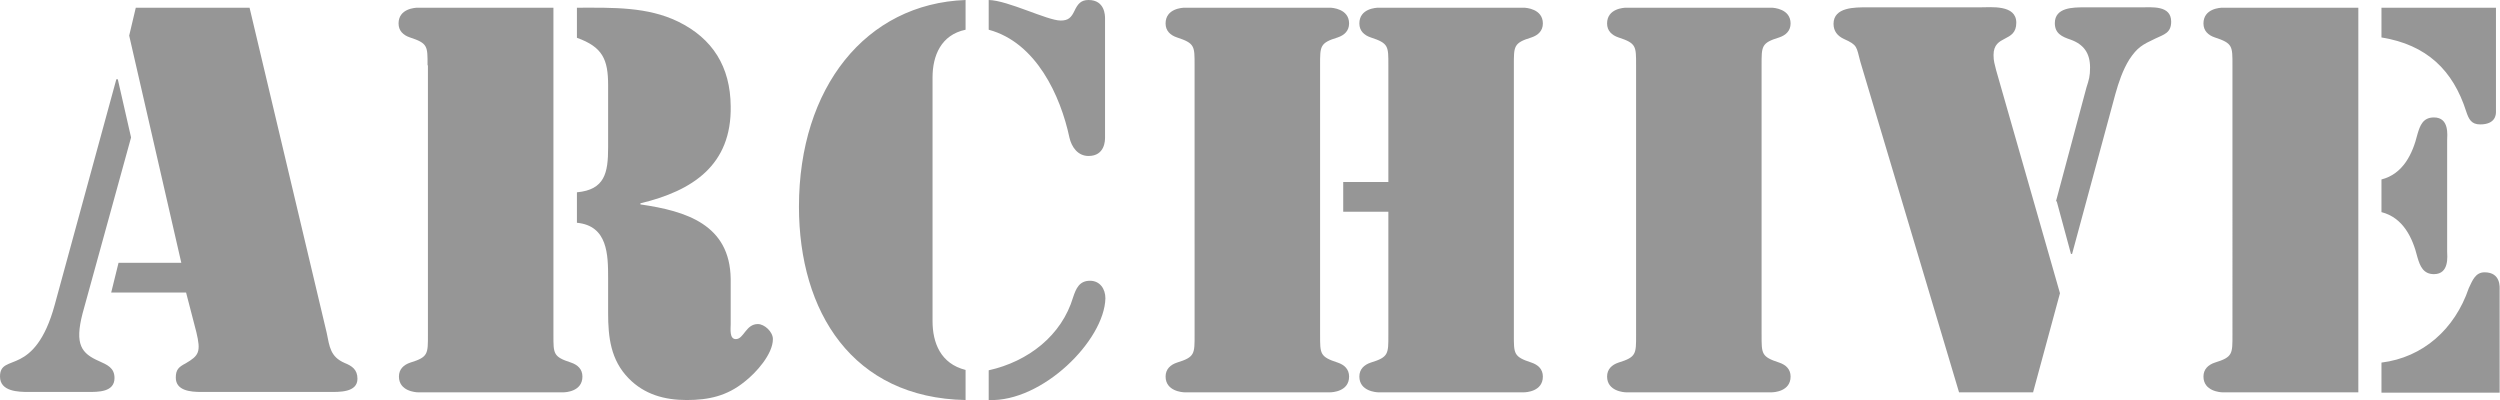 <?xml version="1.0" encoding="UTF-8"?>
<svg xmlns="http://www.w3.org/2000/svg" width="68.12" height="10.9" version="1.1" viewBox="0 0 68.12 10.9">
 <defs>
 <style>
 .st0 {
 fill: #969696;
 }
 </style>
 </defs>
 <path class="st0" d="M3.57,3.75l-1.32,4.79c-.22.85-.03,1.09.45,1.3.22.1.42.18.42.46,0,.39-.45.38-.73.38H.78c-.28,0-.78-.01-.78-.42,0-.34.24-.32.55-.48.29-.15.67-.48.94-1.47l1.68-6.15h.04l.36,1.58ZM5.07,7.97h-2.04l.2-.81h1.71L3.52.97l.18-.76h3.1l2.1,8.85c.08.39.1.66.49.83.2.08.35.18.35.43,0,.38-.5.36-.77.36h-3.49c-.28,0-.69-.03-.69-.39,0-.22.08-.29.27-.39.36-.21.42-.31.29-.85l-.28-1.08Z"/>
 <path class="st0" d="M11.65,1.78c0-.52.01-.6-.48-.76-.18-.06-.31-.18-.31-.38,0-.41.46-.43.52-.43h3.7v8.91c0,.52-.01.6.48.76.18.06.31.18.31.38,0,.41-.46.43-.52.43h-3.96c-.06,0-.52-.03-.52-.43,0-.2.13-.32.31-.38.49-.15.48-.24.48-.76V1.78ZM15.71.21h.07c.91,0,1.86-.03,2.7.38.94.46,1.42,1.23,1.43,2.3.03,1.61-1.04,2.31-2.46,2.65v.03c1.25.18,2.44.55,2.46,2.03v1.23c0,.13-.04.41.14.41.22,0,.27-.41.6-.41.18,0,.41.21.41.41,0,.41-.46.92-.77,1.16-.48.39-.98.5-1.58.5s-1.15-.15-1.58-.59c-.49-.5-.56-1.12-.56-1.78v-.95c0-.64-.01-1.43-.85-1.51v-.83c.76-.07.85-.53.85-1.22v-1.7c0-.7-.15-1.04-.85-1.29V.21Z"/>
 <path class="st0" d="M26.31,10.9c-3.08-.06-4.54-2.4-4.54-5.27,0-3.24,1.82-5.53,4.54-5.63v.81c-.67.14-.9.71-.9,1.3v6.64c0,.59.22,1.16.9,1.33v.81ZM26.94,0c.52.01,1.6.56,1.96.56.21,0,.29-.08.38-.27s.18-.29.38-.29c.45,0,.45.43.45.5v3.25c0,.07,0,.5-.45.5-.29,0-.46-.24-.52-.5-.24-1.13-.9-2.59-2.2-2.94v-.81ZM29.7,7.65c.27,0,.42.22.42.48-.03,1.15-1.72,2.83-3.18,2.77v-.81c1.08-.24,1.99-.95,2.3-1.99.08-.24.17-.45.46-.45Z"/>
 <path class="st0" d="M35.97,9.12c0,.52-.01.6.48.76.18.06.31.18.31.38,0,.41-.46.43-.52.43h-3.96c-.06,0-.52-.03-.52-.43,0-.2.13-.32.31-.38.49-.15.48-.24.48-.76V1.78c0-.52.01-.6-.48-.76-.18-.06-.31-.18-.31-.38,0-.41.46-.43.52-.43h3.96c.06,0,.52.03.52.43,0,.2-.13.32-.31.38-.49.15-.48.24-.48.76v7.34ZM37.83,5.77h-1.23v-.81h1.23V1.78c0-.52.01-.6-.48-.76-.18-.06-.31-.18-.31-.38,0-.41.46-.43.52-.43h3.96c.06,0,.52.03.52.43,0,.2-.13.32-.31.38-.49.15-.48.24-.48.76v7.34c0,.52-.01.6.48.76.18.06.31.18.31.38,0,.41-.46.43-.52.43h-3.96c-.06,0-.52-.03-.52-.43,0-.2.13-.32.31-.38.49-.15.48-.24.48-.76v-3.35Z"/>
 <path class="st0" d="M48,9.12c0,.52-.01.6.48.76.18.06.31.18.31.38,0,.41-.46.43-.52.43h-3.96c-.06,0-.52-.03-.52-.43,0-.2.13-.32.31-.38.49-.15.48-.24.48-.76V1.78c0-.52.01-.6-.48-.76-.18-.06-.31-.18-.31-.38,0-.41.46-.43.52-.43h3.96c.06,0,.52.03.52.43,0,.2-.13.32-.31.38-.49.15-.48.24-.48.76v7.34Z"/>
 <path class="st0" d="M55.4,10.69h-2.02l-2.69-9.01c-.11-.41-.07-.45-.45-.62-.17-.08-.28-.21-.28-.41,0-.46.59-.45.91-.45h3.07c.32,0,1-.08,1,.42,0,.55-.62.31-.62.88,0,.17.03.24.07.41l1.74,6.08-.73,2.69ZM56.02,5.49l.83-3.1c.07-.22.1-.31.1-.55,0-.39-.17-.63-.53-.76-.24-.08-.43-.17-.43-.45,0-.43.5-.43.8-.43h1.54c.31,0,.83-.06.83.39,0,.31-.2.35-.43.46-.36.17-.49.24-.71.57-.18.29-.29.62-.38.94l-1.18,4.36h-.03l-.39-1.44Z"/>
 <path class="st0" d="M60.56.21h3.7v10.48h-3.7c-.06,0-.52-.03-.52-.43,0-.2.13-.32.31-.38.49-.15.48-.24.48-.76V1.78c0-.52.01-.6-.48-.76-.18-.06-.31-.18-.31-.38,0-.41.46-.43.52-.43ZM64.89.21h3.12v2.84c0,.07-.01.34-.43.34-.24,0-.31-.14-.38-.35-.36-1.13-1.08-1.82-2.31-2.02V.21ZM64.89,4.89c.59-.15.85-.7.98-1.23.07-.24.15-.46.45-.46.43,0,.36.5.36.62v3.03c0,.11.07.62-.36.62-.29,0-.38-.22-.45-.46-.13-.53-.39-1.08-.98-1.23v-.87ZM64.89,9.88c1.13-.14,2-.91,2.38-2.03.1-.21.18-.43.43-.43.45,0,.41.42.41.48v2.8h-3.22v-.81Z"/>
</svg>